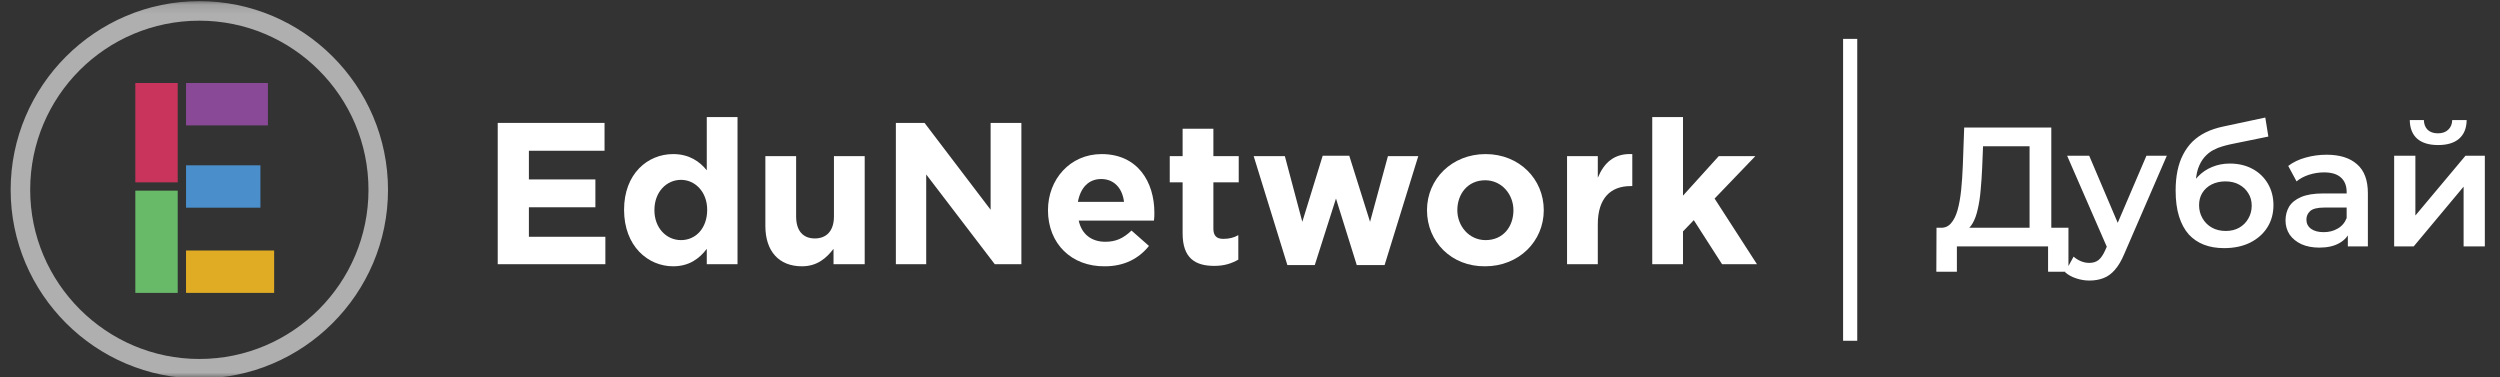 <svg width="265" height="40" viewBox="0 0 265 40" fill="none" xmlns="http://www.w3.org/2000/svg">
<rect x="0" y="0" width="265" height="40" fill="#333333" stroke="none"/>
<g clip-path="url(#clip0_72_860)">
<mask id="mask0_72_860" style="mask-type:luminance" maskUnits="userSpaceOnUse" x="0" y="0" width="188" height="41">
<path d="M187.368 0.121H0V40.121H187.368V0.121Z" fill="white"/>
</mask>
<g mask="url(#mask0_72_860)">
<path d="M52.803 13.028H64.081V15.98H56.063V19.02H63.111V21.971H56.063V25.099H64.169V28.006H52.759V13.028H52.803Z" fill="white"/>
<path d="M66.151 22.236C66.151 18.403 68.662 16.333 71.349 16.333C73.067 16.333 74.169 17.126 74.918 18.051V12.412H78.177V28.007H74.918V26.377C74.125 27.434 73.023 28.227 71.349 28.227C68.706 28.227 66.151 26.113 66.151 22.236ZM74.962 22.236C74.962 20.342 73.684 19.064 72.186 19.064C70.689 19.064 69.367 20.298 69.367 22.28C69.367 24.174 70.644 25.452 72.186 25.452C73.728 25.452 74.962 24.218 74.962 22.236Z" fill="white"/>
<path d="M81.129 23.954V16.553H84.389V22.94C84.389 24.482 85.138 25.275 86.371 25.275C87.605 25.275 88.398 24.482 88.398 22.94V16.553H91.658V28.006H88.354V26.377C87.605 27.346 86.636 28.227 85.006 28.227C82.539 28.227 81.129 26.597 81.129 23.954Z" fill="white"/>
<path d="M94.962 13.028H98.001L105.006 22.235V13.028H108.266V28.006H105.446L98.178 18.491V28.006H94.962V13.028Z" fill="white"/>
<path d="M111.085 22.28C111.085 19.02 113.42 16.333 116.768 16.333C120.6 16.333 122.363 19.285 122.363 22.544C122.363 22.809 122.363 23.117 122.319 23.381H114.345C114.653 24.835 115.711 25.628 117.164 25.628C118.266 25.628 119.059 25.276 119.94 24.439L121.79 26.069C120.733 27.39 119.191 28.227 117.12 28.227C113.596 28.271 111.085 25.848 111.085 22.28ZM119.147 21.399C118.971 19.945 118.089 18.976 116.724 18.976C115.358 18.976 114.521 19.945 114.257 21.399H119.147Z" fill="white"/>
<path d="M125.358 24.747V19.328H123.993V16.553H125.358V13.646H128.618V16.553H131.305V19.328H128.618V24.218C128.618 24.967 128.926 25.32 129.675 25.32C130.292 25.32 130.821 25.187 131.261 24.923V27.522C130.556 27.919 129.808 28.183 128.706 28.183C126.724 28.183 125.358 27.39 125.358 24.747Z" fill="white"/>
<path d="M132.891 16.553H136.195L138.045 23.513L140.204 16.509H143.023L145.226 23.513L147.12 16.553H150.336L146.768 28.095H143.816L141.614 21.046L139.367 28.095H136.46L132.891 16.553Z" fill="white"/>
<path d="M151.261 22.28C151.261 18.976 153.904 16.333 157.473 16.333C161.041 16.333 163.64 18.976 163.64 22.28C163.64 25.584 160.997 28.227 157.429 28.227C153.86 28.271 151.261 25.628 151.261 22.28ZM160.424 22.28C160.424 20.606 159.191 19.108 157.429 19.108C155.578 19.108 154.477 20.562 154.477 22.28C154.477 23.954 155.711 25.452 157.473 25.452C159.323 25.452 160.424 24.042 160.424 22.28Z" fill="white"/>
<path d="M166.107 16.553H169.367V18.843C170.028 17.258 171.085 16.244 173.023 16.332V19.725H172.847C170.689 19.725 169.367 21.046 169.367 23.777V28.006H166.107V16.553Z" fill="white"/>
<path d="M175.138 12.412H178.398V20.738L182.186 16.553H186.063L181.746 21.047L186.239 28.007H182.539L179.543 23.337L178.398 24.527V28.007H175.138V12.412Z" fill="white"/>
<path d="M18.838 20.209H14.345V31.046H18.838V20.209Z" fill="#68B968"/>
<path d="M18.838 8.8H14.345V19.328H18.838V8.8Z" fill="#C9345D"/>
<path d="M27.605 17.523H19.72V22.016H27.605V17.523Z" fill="#4A8ECB"/>
<path d="M28.398 8.8H19.72V13.293H28.398V8.8Z" fill="#8A4996"/>
<path d="M29.059 26.553H19.72V31.046H29.059V26.553Z" fill="#E0AC23"/>
<path d="M21.129 40.121C10.116 40.121 1.129 31.134 1.129 20.121C1.129 9.108 10.116 0.121 21.129 0.121C32.142 0.121 41.129 9.108 41.129 20.121C41.129 31.134 32.142 40.121 21.129 40.121ZM21.129 2.192C11.217 2.192 3.2 10.209 3.2 20.121C3.2 29.989 11.261 38.051 21.129 38.051C31.041 38.051 39.059 29.989 39.059 20.121C39.059 10.209 30.997 2.192 21.129 2.192Z" fill="#AFAFAF"/>
</g>
<path d="M196.868 4.121H195.368V36.121H196.868V4.121Z" fill="white"/>
<path d="M215.134 25.041V15.501H210.202L210.112 17.733C210.076 18.573 210.022 19.371 209.95 20.127C209.89 20.871 209.788 21.549 209.644 22.161C209.512 22.773 209.326 23.283 209.086 23.691C208.846 24.099 208.552 24.369 208.204 24.501L205.684 24.141C206.14 24.165 206.512 24.009 206.8 23.673C207.1 23.337 207.334 22.869 207.502 22.269C207.67 21.669 207.796 20.967 207.88 20.163C207.964 19.347 208.024 18.465 208.06 17.517L208.204 13.521H217.438V25.041H215.134ZM205.252 28.803L205.27 24.141H219.256V28.803H217.096V26.121H207.43V28.803H205.252ZM221.474 29.739C221.006 29.739 220.538 29.661 220.07 29.505C219.602 29.349 219.212 29.133 218.9 28.857L219.8 27.201C220.028 27.405 220.286 27.567 220.574 27.687C220.862 27.807 221.156 27.867 221.456 27.867C221.864 27.867 222.194 27.765 222.446 27.561C222.698 27.357 222.932 27.015 223.148 26.535L223.706 25.275L223.886 25.005L227.522 16.509H229.682L225.182 26.895C224.882 27.615 224.546 28.185 224.174 28.605C223.814 29.025 223.406 29.319 222.95 29.487C222.506 29.655 222.014 29.739 221.474 29.739ZM223.454 26.463L219.116 16.509H221.456L224.984 24.807L223.454 26.463ZM235.747 26.301C234.955 26.301 234.247 26.181 233.623 25.941C232.999 25.701 232.459 25.335 232.003 24.843C231.559 24.339 231.217 23.703 230.977 22.935C230.737 22.167 230.617 21.255 230.617 20.199C230.617 19.431 230.683 18.729 230.815 18.093C230.947 17.457 231.145 16.887 231.409 16.383C231.673 15.867 232.003 15.411 232.399 15.015C232.807 14.619 233.281 14.289 233.821 14.025C234.361 13.761 234.973 13.557 235.657 13.413L240.121 12.459L240.445 14.475L236.395 15.303C236.167 15.351 235.891 15.423 235.567 15.519C235.255 15.603 234.931 15.735 234.595 15.915C234.271 16.083 233.965 16.329 233.677 16.653C233.401 16.965 233.173 17.373 232.993 17.877C232.825 18.369 232.741 18.987 232.741 19.731C232.741 19.959 232.747 20.133 232.759 20.253C232.783 20.361 232.801 20.481 232.813 20.613C232.837 20.733 232.849 20.913 232.849 21.153L232.003 20.271C232.243 19.659 232.573 19.137 232.993 18.705C233.425 18.261 233.923 17.925 234.487 17.697C235.063 17.457 235.687 17.337 236.359 17.337C237.259 17.337 238.057 17.523 238.753 17.895C239.449 18.267 239.995 18.789 240.391 19.461C240.787 20.133 240.985 20.895 240.985 21.747C240.985 22.635 240.769 23.421 240.337 24.105C239.905 24.789 239.293 25.329 238.501 25.725C237.721 26.109 236.803 26.301 235.747 26.301ZM235.927 24.483C236.467 24.483 236.941 24.369 237.349 24.141C237.769 23.901 238.093 23.577 238.321 23.169C238.561 22.761 238.681 22.305 238.681 21.801C238.681 21.297 238.561 20.859 238.321 20.487C238.093 20.103 237.769 19.797 237.349 19.569C236.941 19.341 236.455 19.227 235.891 19.227C235.351 19.227 234.865 19.335 234.433 19.551C234.013 19.767 233.683 20.067 233.443 20.451C233.215 20.823 233.101 21.255 233.101 21.747C233.101 22.251 233.221 22.713 233.461 23.133C233.701 23.553 234.031 23.883 234.451 24.123C234.883 24.363 235.375 24.483 235.927 24.483ZM248.871 26.121V24.177L248.745 23.763V20.361C248.745 19.701 248.547 19.191 248.151 18.831C247.755 18.459 247.155 18.273 246.351 18.273C245.811 18.273 245.277 18.357 244.749 18.525C244.233 18.693 243.795 18.927 243.435 19.227L242.553 17.589C243.069 17.193 243.681 16.899 244.389 16.707C245.109 16.503 245.853 16.401 246.621 16.401C248.013 16.401 249.087 16.737 249.843 17.409C250.611 18.069 250.995 19.095 250.995 20.487V26.121H248.871ZM245.847 26.247C245.127 26.247 244.497 26.127 243.957 25.887C243.417 25.635 242.997 25.293 242.697 24.861C242.409 24.417 242.265 23.919 242.265 23.367C242.265 22.827 242.391 22.341 242.643 21.909C242.907 21.477 243.333 21.135 243.921 20.883C244.509 20.631 245.289 20.505 246.261 20.505H249.051V21.999H246.423C245.655 21.999 245.139 22.125 244.875 22.377C244.611 22.617 244.479 22.917 244.479 23.277C244.479 23.685 244.641 24.009 244.965 24.249C245.289 24.489 245.739 24.609 246.315 24.609C246.867 24.609 247.359 24.483 247.791 24.231C248.235 23.979 248.553 23.607 248.745 23.115L249.123 24.465C248.907 25.029 248.517 25.467 247.953 25.779C247.401 26.091 246.699 26.247 245.847 26.247ZM253.78 26.121V16.509H256.03V22.845L261.34 16.509H263.392V26.121H261.142V19.785L255.85 26.121H253.78ZM258.442 15.375C257.482 15.375 256.744 15.153 256.228 14.709C255.712 14.253 255.448 13.593 255.436 12.729H256.93C256.942 13.161 257.074 13.503 257.326 13.755C257.59 14.007 257.956 14.133 258.424 14.133C258.88 14.133 259.24 14.007 259.504 13.755C259.78 13.503 259.924 13.161 259.936 12.729H261.466C261.454 13.593 261.184 14.253 260.656 14.709C260.14 15.153 259.402 15.375 258.442 15.375Z" fill="white"/>
</g>
<defs>
<clipPath id="clip0_72_860">
<rect width="265" height="40" fill="white"/>
</clipPath>
</defs>
</svg>
